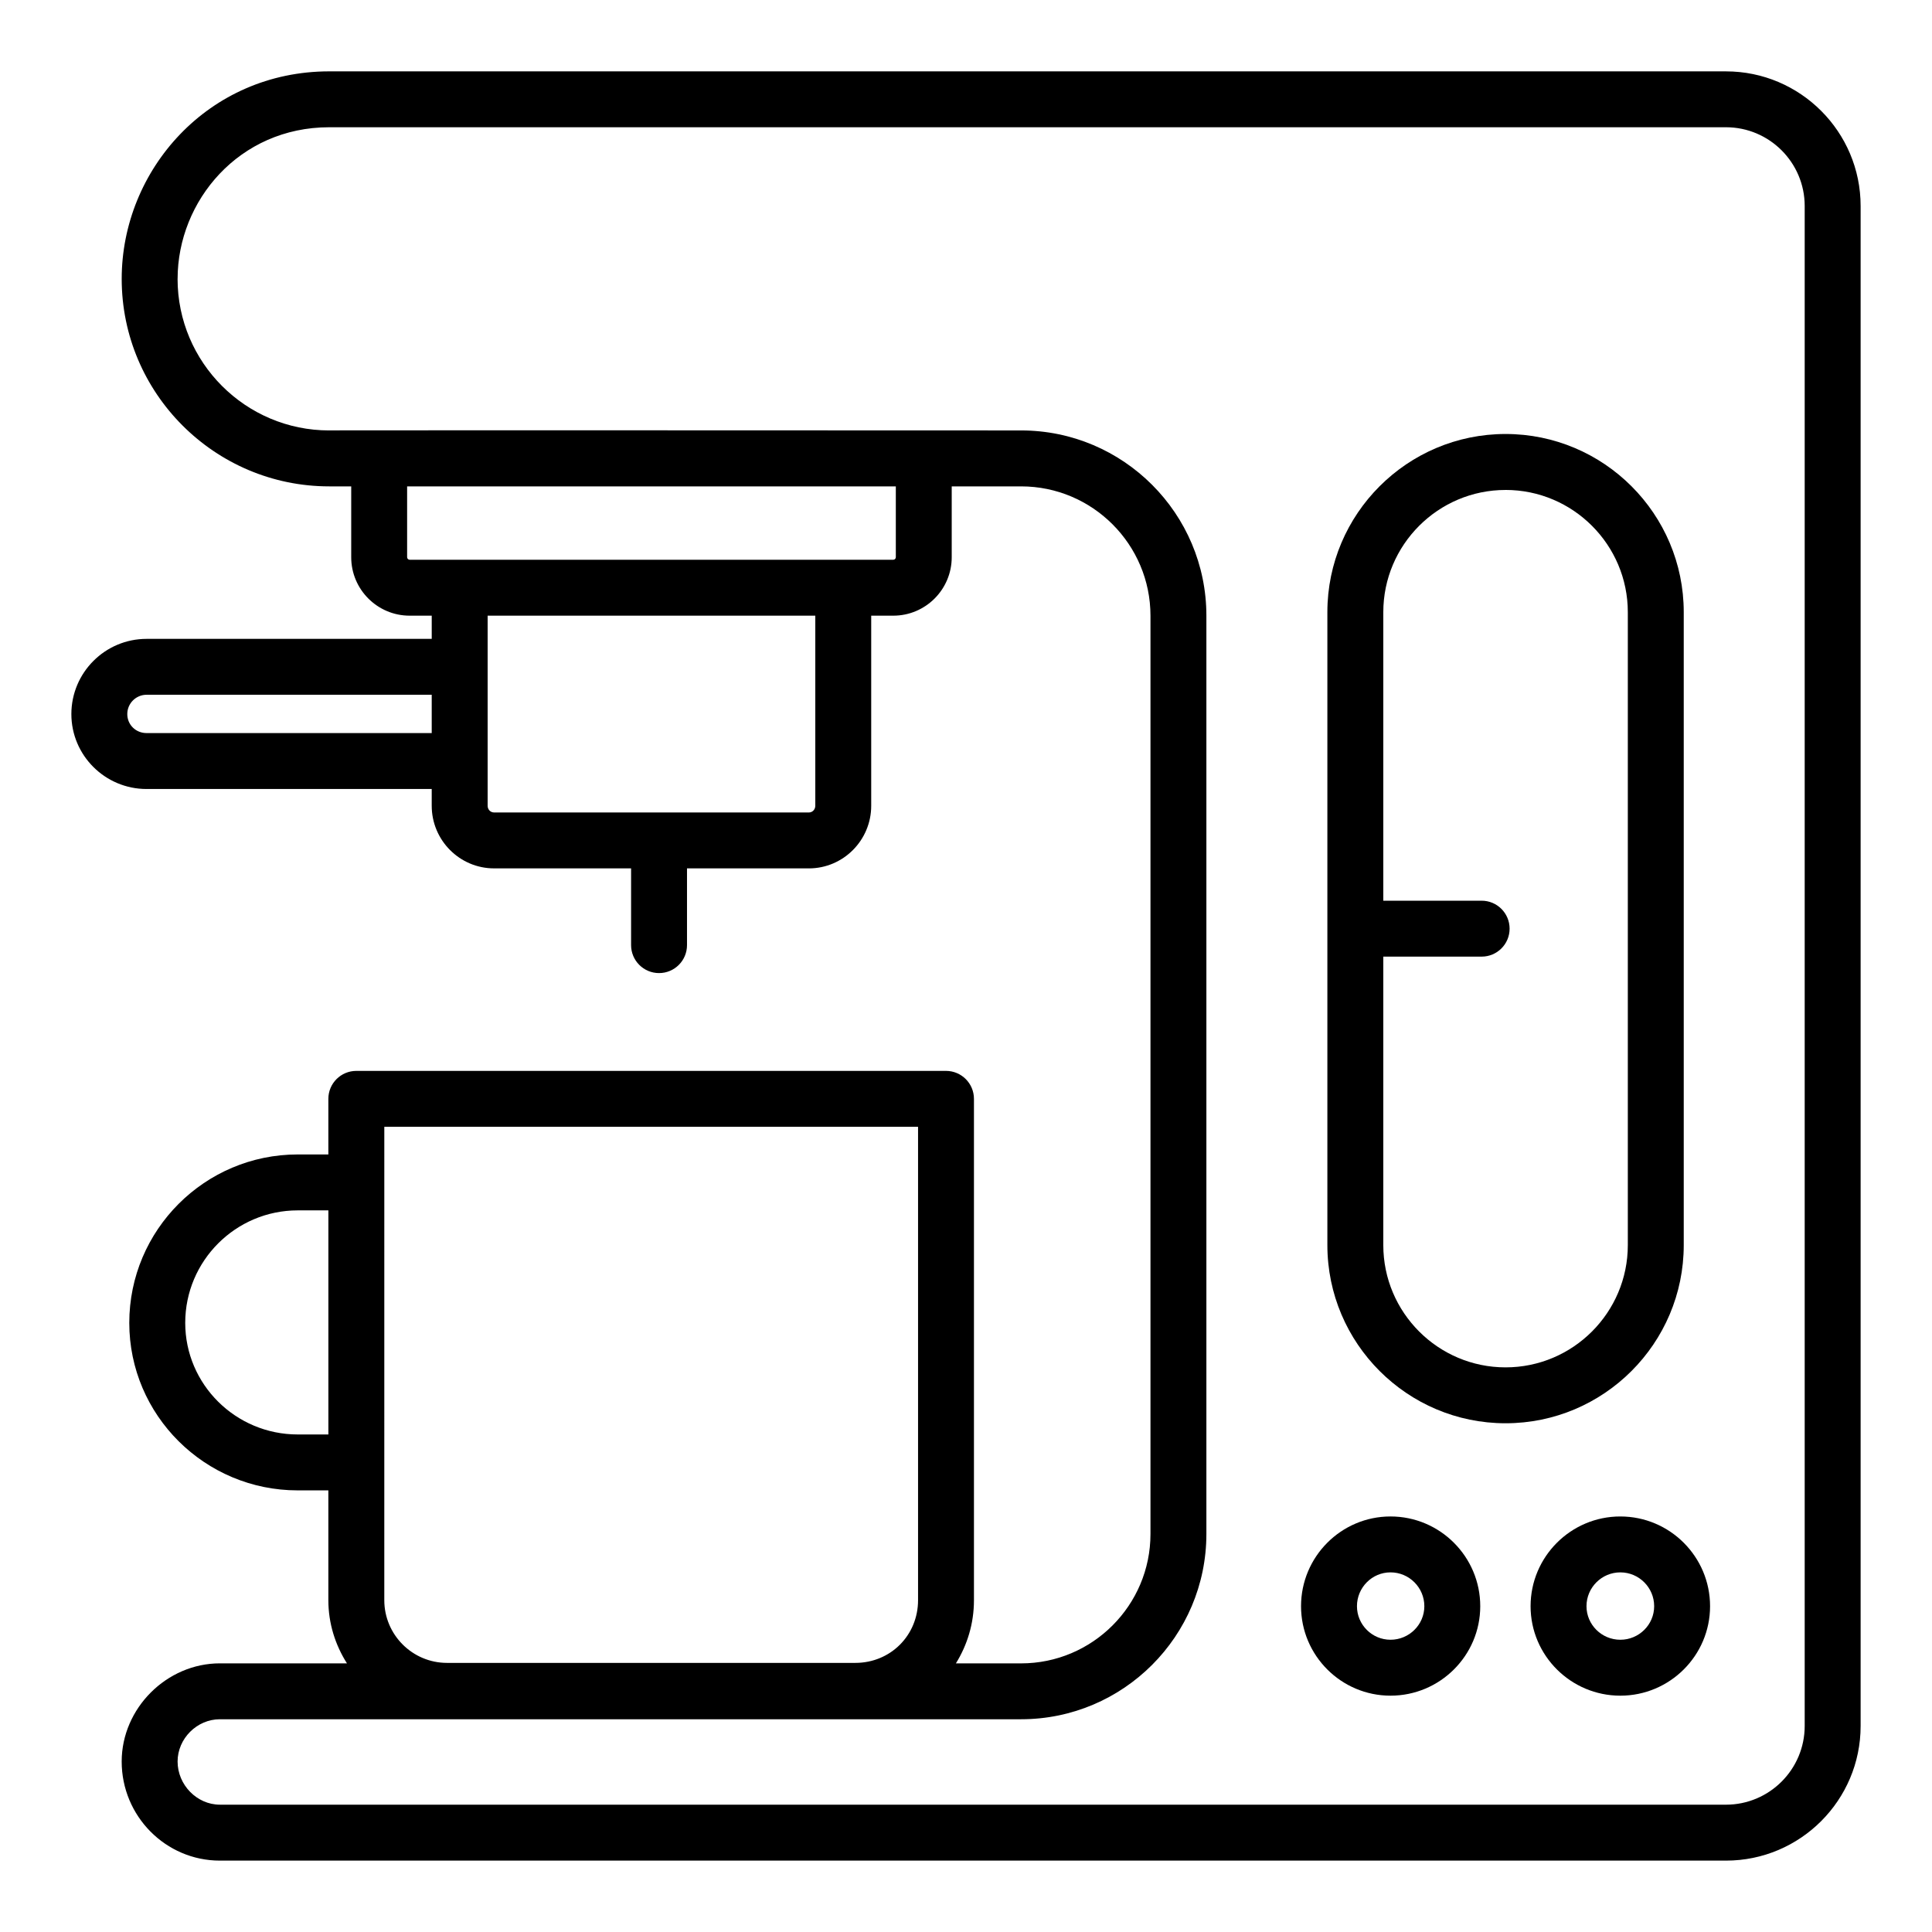 <?xml version="1.0" encoding="UTF-8"?>
<!-- Uploaded to: ICON Repo, www.svgrepo.com, Generator: ICON Repo Mixer Tools -->
<svg fill="#000000" width="800px" height="800px" version="1.1" viewBox="144 144 512 512" xmlns="http://www.w3.org/2000/svg">
 <g>
  <path d="m182.84 353.09h75.57v4.445c0 9.148 7.414 16.594 16.523 16.594l36.312 0.004v20.336c0 4.09 3.316 7.41 7.41 7.41 4.09 0 7.41-3.316 7.41-7.41v-20.336h32.293c9.109 0 16.523-7.445 16.523-16.594v-50.379h5.852c8.539 0 15.484-6.945 15.484-15.488v-18.777h18.387c18.906 0 34.285 15.383 34.285 34.289v243.34c0 18.906-15.379 34.289-34.285 34.289h-17.281c2.996-4.828 4.785-10.52 4.785-16.734v-132.87c0-4.09-3.316-7.41-7.41-7.41h-156.27c-4.09 0-7.41 3.316-7.41 7.41v14.734h-8.125c-24.609 0-44.633 20.02-44.633 44.629 0 24.48 20.02 44.395 44.633 44.395h8.125v29.105c0 6.164 1.848 11.879 4.926 16.734h-33.676c-14.102 0-26.02 11.918-26.02 26.02 0 14.477 11.672 26.258 26.02 26.258h399.14c19.672 0 35.676-16.004 35.676-35.676v-402.82c0-19.668-16.004-35.672-35.676-35.672l-370.16-0.004c-32.047 0-54.996 26.121-54.996 54.992 0 30.324 24.672 54.992 54.996 54.992h5.828v18.777c0 8.543 6.945 15.488 15.484 15.488h5.852v6.144l-75.57 0.004c-10.988 0-19.93 8.941-19.93 19.934 0 10.945 8.941 19.852 19.93 19.852zm63.004 89.527h141.45v125.45c0 9.32-7.301 16.617-16.621 16.617h-108.21c-9.164 0-16.621-7.453-16.621-16.617 0.004-44.188 0.004-52.711 0.004-125.45zm-22.945 81.531c-16.438 0-29.812-13.27-29.812-29.578 0-16.438 13.375-29.809 29.812-29.809h8.125v59.387zm-31.832-306.25c0-20.648 16.289-40.176 40.176-40.176h370.16c11.504 0.004 20.859 9.359 20.859 20.859v402.82c0 11.5-9.359 20.859-20.859 20.859l-399.14-0.004c-6.07 0-11.199-5.238-11.199-11.438 0-6.07 5.129-11.199 11.199-11.199h212.34c27.074 0 49.102-22.027 49.102-49.105v-243.34c0-27.078-22.027-49.105-49.102-49.105-30.25-0.035-193.8-0.055-183.36 0-22.16 0-40.184-18.023-40.184-40.176zm60.824 73.773v-18.777h129.51v18.777c0 0.359-0.312 0.668-0.664 0.668h-128.18c-0.348 0-0.668-0.316-0.668-0.668zm108.17 15.488v50.379c0 0.996-0.75 1.777-1.703 1.777l-83.426-0.004c-0.957 0-1.703-0.781-1.703-1.777v-50.379zm-177.22 20.961h75.57v10.152h-75.57c-2.863 0-5.109-2.211-5.109-5.035 0-2.82 2.293-5.117 5.109-5.117z"/>
  <path d="m542.99 521.18c26.035 0 47.219-21.18 47.219-47.219v-167.73c0-26.035-21.18-47.219-47.219-47.219-26.035 0-47.223 21.18-47.223 47.219v167.73c0.004 26.035 21.188 47.219 47.223 47.219zm0-247.34c17.863 0 32.398 14.535 32.398 32.398v167.73c0 17.863-14.535 32.398-32.398 32.398-17.867 0-32.402-14.535-32.402-32.398v-76.453h26.062c4.09 0 7.41-3.316 7.41-7.41 0-4.09-3.316-7.41-7.41-7.41h-26.062v-76.453c0-17.863 14.535-32.398 32.402-32.398z"/>
  <path d="m512.5 593.37c13.113 0 23.781-10.637 23.781-23.711 0-13.113-10.668-23.781-23.781-23.781-13.074 0-23.711 10.668-23.711 23.781 0 13.074 10.637 23.711 23.711 23.711zm0-32.676c4.941 0 8.965 4.023 8.965 8.965 0 4.902-4.023 8.891-8.965 8.891-4.902 0-8.891-3.992-8.891-8.891 0-4.941 3.988-8.965 8.891-8.965z"/>
  <path d="m549.62 569.66c0 13.074 10.672 23.711 23.785 23.711 13.113 0 23.781-10.637 23.781-23.711 0-13.113-10.668-23.781-23.781-23.781-13.113-0.004-23.785 10.668-23.785 23.781zm32.75 0c0 4.902-4.023 8.891-8.965 8.891-4.945 0-8.969-3.992-8.969-8.891 0-4.941 4.023-8.965 8.969-8.965 4.941 0 8.965 4.023 8.965 8.965z"/>
 </g>
</svg>